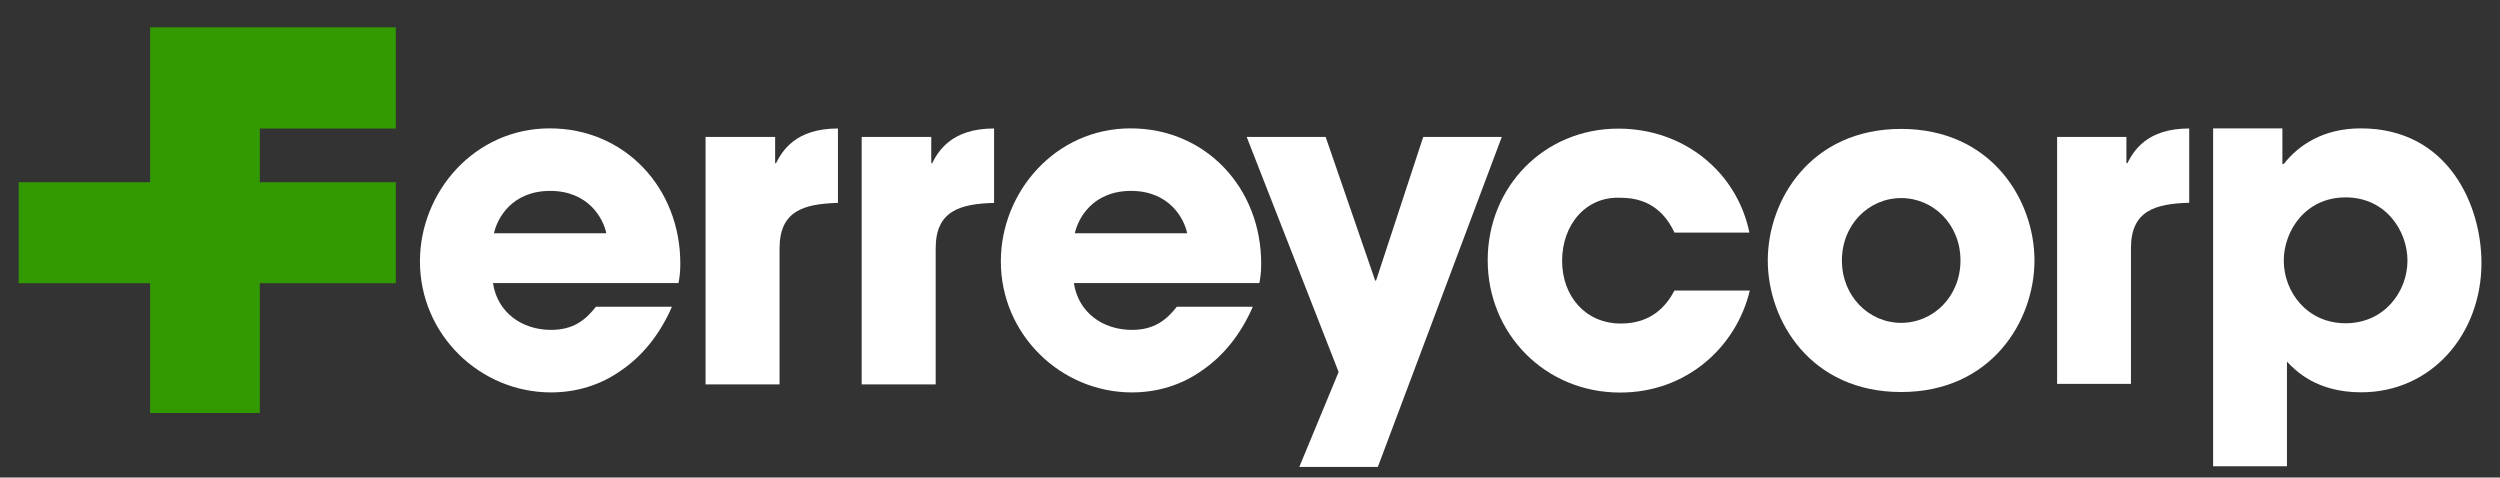 <svg width="89" height="17" viewBox="0 0 89 17" fill="none" xmlns="http://www.w3.org/2000/svg">
<rect x="0" y="0" width="89" height="17" fill="#333333" stroke="none"/>
<g clip-path="url(#clip0_1230_12330)">
<path d="M14.091 0.972H5.344V6.486H0.665V10.083H5.344V14.703H9.25V10.083H14.091V6.486H9.25V4.575H14.091V0.972Z" fill="#339900"/>
<path d="M21.585 8.304C21.477 7.779 20.951 6.796 19.585 6.796C18.218 6.796 17.698 7.779 17.585 8.304H21.585ZM23.919 10.924C23.491 11.906 22.872 12.668 22.125 13.179C21.393 13.705 20.523 13.97 19.619 13.97C17.093 13.97 14.95 11.921 14.95 9.302C14.95 6.84 16.887 4.57 19.57 4.57C22.253 4.57 24.219 6.697 24.219 9.381C24.219 9.73 24.189 9.872 24.155 10.078H17.55C17.707 11.125 18.582 11.744 19.614 11.744C20.425 11.744 20.852 11.381 21.216 10.919H23.914L23.919 10.924Z" fill="white"/>
<path d="M25.118 4.874H27.595V5.813H27.624C27.845 5.385 28.307 4.574 29.831 4.574V7.223C28.607 7.258 27.752 7.508 27.752 8.845V13.685H25.118V4.874Z" fill="white"/>
<path d="M30.676 4.874H33.153V5.813H33.182C33.404 5.385 33.865 4.574 35.389 4.574V7.223C34.165 7.258 33.31 7.508 33.31 8.845V13.685H30.676V4.874Z" fill="white"/>
<path d="M42.264 8.304C42.156 7.779 41.63 6.796 40.264 6.796C38.898 6.796 38.377 7.779 38.264 8.304H42.264ZM44.598 10.924C44.171 11.906 43.552 12.668 42.805 13.179C42.077 13.705 41.203 13.97 40.298 13.97C37.777 13.97 35.63 11.921 35.63 9.302C35.63 6.84 37.566 4.57 40.249 4.57C42.932 4.57 44.898 6.697 44.898 9.381C44.898 9.73 44.869 9.872 44.834 10.078H38.23C38.387 11.125 39.261 11.744 40.294 11.744C41.104 11.744 41.532 11.381 41.896 10.919H44.593L44.598 10.924Z" fill="white"/>
<path d="M53.464 4.874L49.051 16.624H46.255L47.655 13.243L44.382 4.874H47.193L48.957 9.99H48.987L50.667 4.874H53.464Z" fill="white"/>
<path d="M62.294 10.339C61.818 12.339 60.058 13.975 57.675 13.975C55.006 13.975 52.962 11.882 52.962 9.263C52.962 6.643 54.977 4.579 57.611 4.579C59.945 4.579 61.832 6.117 62.279 8.28H59.611C59.326 7.675 58.8 7.041 57.704 7.041C56.451 6.977 55.611 8.009 55.611 9.282C55.611 10.555 56.451 11.518 57.704 11.518C58.8 11.518 59.326 10.884 59.611 10.344H62.294V10.339Z" fill="white"/>
<path d="M67.68 11.494C68.825 11.494 69.793 10.56 69.793 9.272C69.793 7.985 68.825 7.051 67.68 7.051C66.535 7.051 65.572 7.99 65.572 9.272C65.572 10.555 66.54 11.494 67.68 11.494ZM67.68 4.589C70.889 4.589 72.427 7.115 72.427 9.272C72.427 11.43 70.889 13.956 67.68 13.956C64.471 13.956 62.933 11.435 62.933 9.272C62.933 7.11 64.471 4.589 67.68 4.589Z" fill="white"/>
<path d="M73.228 4.874H75.7V5.808H75.735C75.956 5.38 76.418 4.574 77.936 4.574V7.218C76.718 7.253 75.862 7.503 75.862 8.835V13.666H73.233V4.874H73.228Z" fill="white"/>
<path d="M85.706 9.277C85.706 8.231 84.944 7.027 83.504 7.027C82.064 7.027 81.302 8.231 81.302 9.277C81.302 10.388 82.128 11.508 83.504 11.508C84.88 11.508 85.706 10.383 85.706 9.277ZM78.781 4.57H81.253V5.837H81.302C81.823 5.174 82.698 4.57 84.045 4.57C87.165 4.57 88.34 7.312 88.34 9.356C88.34 11.892 86.566 13.966 84.059 13.966C82.477 13.966 81.73 13.204 81.416 12.875V16.6H78.787V4.574L78.781 4.57Z" fill="white"/>
</g>
<defs>
<clipPath id="clip0_1230_12330">
<rect width="87.67" height="15.652" fill="white" transform="translate(0.665 0.972)"/>
</clipPath>
</defs>
</svg>
